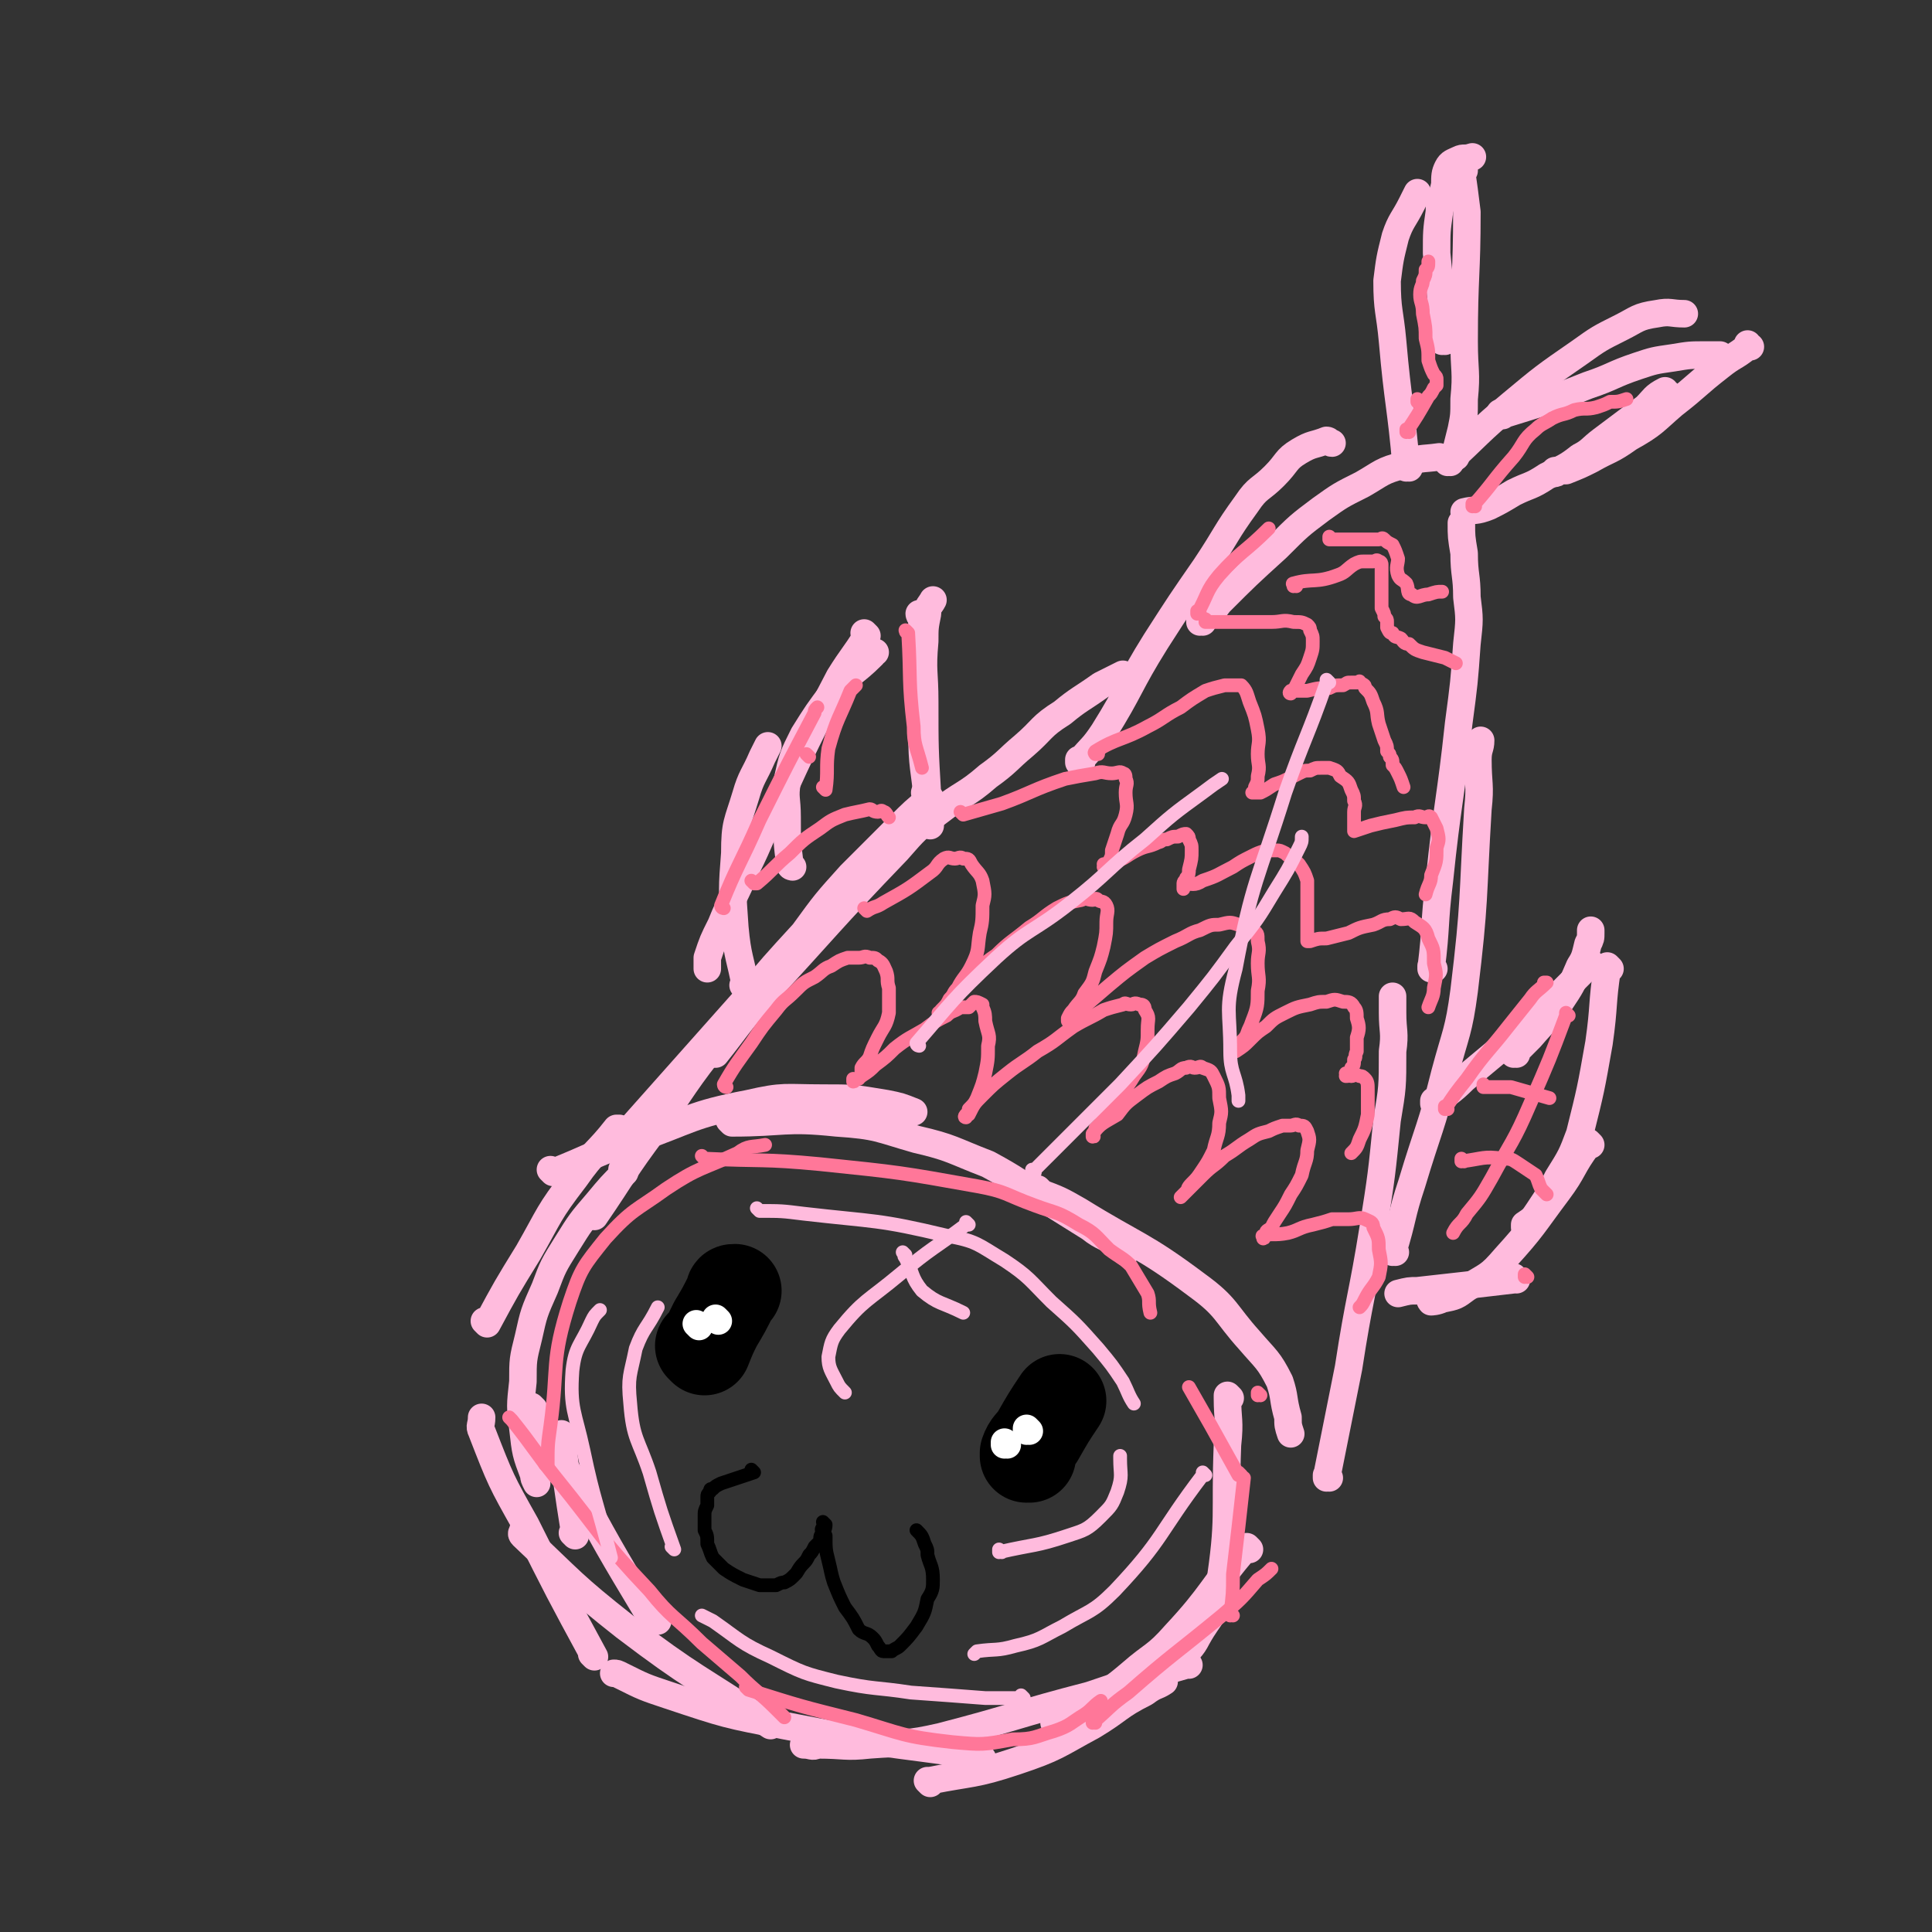 <svg viewBox='0 0 702 702' version='1.1' xmlns='http://www.w3.org/2000/svg' xmlns:xlink='http://www.w3.org/1999/xlink'><rect x="0" y="0" width="702" height="702" fill="#333333" stroke="none"/><g fill='none' stroke='rgb(255,187,221)' stroke-width='10' stroke-linecap='round' stroke-linejoin='round'><path d='M177,481c0,0 -1,-1 -1,-1 0,0 0,0 1,1 0,0 0,0 0,0 0,0 -1,-1 -1,-1 0,0 0,0 1,1 0,0 0,0 0,0 7,-13 7,-13 15,-26 8,-14 7,-14 17,-27 7,-10 8,-9 15,-18 0,0 0,0 1,0 '/><path d='M201,426c0,0 -1,-1 -1,-1 0,0 0,0 1,1 0,0 0,0 0,0 0,0 -1,-1 -1,-1 0,0 0,0 1,1 0,0 0,0 0,0 15,-6 15,-7 30,-12 20,-7 20,-9 41,-13 13,-3 13,-2 27,-2 11,0 11,0 23,2 5,1 5,1 10,3 '/><path d='M266,408c0,0 -1,-1 -1,-1 0,0 0,0 1,1 0,0 0,0 0,0 0,0 -1,-1 -1,-1 0,0 0,0 1,1 0,0 0,0 0,0 19,0 19,-2 38,0 15,1 15,2 29,6 13,3 13,4 26,9 11,6 10,6 21,13 8,5 8,5 16,10 5,4 6,3 11,7 1,1 1,1 2,2 '/><path d='M378,433c0,0 -1,-1 -1,-1 0,0 0,0 0,1 0,0 0,0 0,0 1,0 0,-1 0,-1 0,0 0,0 0,1 0,0 0,0 0,0 8,3 8,3 15,7 21,13 23,12 43,27 11,8 10,10 19,20 6,7 7,7 11,15 2,6 1,6 3,13 0,3 0,3 1,6 0,0 0,0 0,0 '/><path d='M447,508c0,0 -1,-1 -1,-1 0,0 0,0 0,1 0,0 0,0 0,0 1,0 0,-1 0,-1 0,0 0,0 0,1 0,0 0,0 0,0 0,8 1,8 0,17 -1,26 1,26 -3,52 -1,10 -3,9 -8,18 -2,4 -3,4 -6,8 0,0 0,0 0,0 '/><path d='M454,563c0,0 -1,-1 -1,-1 0,0 0,0 0,1 0,0 0,0 0,0 1,0 0,-1 0,-1 0,0 0,0 0,1 0,0 0,0 0,0 1,0 0,-1 0,-1 -13,15 -12,17 -26,32 -7,8 -8,7 -16,14 -7,6 -8,6 -15,12 -5,3 -5,3 -10,5 -1,1 -1,0 -3,1 0,0 0,0 0,0 '/><path d='M432,605c0,0 -1,-1 -1,-1 0,0 0,0 0,1 0,0 0,0 0,0 1,0 0,-1 0,-1 0,0 0,0 0,1 0,0 0,0 0,0 -18,5 -17,5 -35,11 -27,7 -27,8 -54,15 -13,3 -13,2 -26,3 -9,1 -9,0 -19,0 -2,1 -2,0 -5,0 '/><path d='M357,639c0,0 -1,-1 -1,-1 0,0 0,0 0,0 0,0 0,0 0,0 1,1 0,0 0,0 0,0 0,0 0,0 0,0 0,0 0,0 -35,-5 -35,-4 -71,-11 -21,-4 -21,-4 -42,-11 -9,-3 -9,-3 -17,-7 -2,-1 -2,-1 -3,-1 '/><path d='M280,627c0,0 -1,-1 -1,-1 0,0 0,0 1,1 0,0 0,0 0,0 0,0 -1,-1 -1,-1 0,0 0,0 1,1 0,0 0,0 0,0 -27,-18 -28,-17 -53,-36 -19,-15 -19,-16 -37,-33 -1,-1 0,-1 0,-2 '/><path d='M216,602c0,0 -1,-1 -1,-1 0,0 0,0 1,1 0,0 0,0 0,0 0,0 -1,-1 -1,-1 0,0 0,0 1,1 0,0 0,0 0,0 -13,-24 -13,-24 -25,-48 -9,-16 -9,-16 -16,-34 -1,-2 0,-2 0,-5 0,0 0,0 0,0 '/><path d='M209,558c0,0 -1,-1 -1,-1 0,0 0,0 1,1 0,0 0,0 0,0 0,0 -1,-1 -1,-1 0,0 0,0 1,1 0,0 0,0 0,0 -3,-19 -3,-19 -5,-37 0,0 0,0 0,0 '/><path d='M216,442c0,0 -1,-1 -1,-1 0,0 0,0 1,1 0,0 0,0 0,0 0,0 -1,-1 -1,-1 0,0 0,0 1,1 0,0 0,0 0,0 11,-16 10,-16 22,-32 13,-19 13,-20 28,-38 5,-6 5,-6 11,-11 0,0 0,0 0,0 '/><path d='M223,417c0,0 -1,-1 -1,-1 0,0 0,0 1,1 0,0 0,0 0,0 0,0 -1,-1 -1,-1 0,0 0,0 1,1 0,0 0,0 0,0 8,-9 8,-9 16,-18 16,-18 16,-18 32,-36 10,-12 10,-12 21,-24 8,-11 8,-11 17,-21 9,-9 9,-9 18,-18 5,-5 5,-5 11,-10 0,0 0,0 0,0 '/><path d='M260,383c0,0 -1,-1 -1,-1 0,0 0,0 1,1 0,0 0,0 0,0 0,0 -1,-1 -1,-1 0,0 0,0 1,1 0,0 0,0 0,0 8,-10 8,-11 17,-21 24,-26 24,-27 49,-53 7,-8 7,-8 15,-14 9,-7 10,-6 18,-13 7,-5 7,-6 13,-11 7,-6 6,-7 14,-12 6,-5 7,-5 14,-10 4,-2 6,-3 8,-4 '/><path d='M483,537c0,0 -1,-1 -1,-1 0,0 0,0 0,1 0,0 0,0 0,0 1,0 0,-1 0,-1 0,0 0,0 0,1 0,0 0,0 0,0 4,-20 4,-20 8,-40 4,-26 5,-26 9,-51 3,-19 3,-19 5,-39 2,-12 2,-12 2,-25 1,-7 0,-7 0,-14 0,-3 0,-3 0,-6 '/><path d='M507,455c0,0 -1,-1 -1,-1 0,0 0,0 0,1 0,0 0,0 0,0 1,0 0,-1 0,-1 0,0 0,0 0,1 0,0 0,0 0,0 4,-13 3,-13 7,-25 6,-20 7,-20 12,-40 4,-15 5,-15 7,-30 4,-33 3,-33 5,-66 1,-9 0,-9 0,-18 0,-4 1,-4 1,-7 '/><path d='M521,352c0,0 -1,-1 -1,-1 0,0 0,0 0,1 0,0 0,0 0,0 1,0 0,-1 0,-1 0,0 0,0 0,1 0,0 0,0 0,0 2,-16 1,-16 3,-32 3,-29 4,-29 7,-57 2,-15 2,-15 3,-29 1,-9 1,-9 0,-17 0,-8 -1,-8 -1,-16 -1,-6 -1,-6 -1,-11 '/><path d='M393,277c0,0 -1,-1 -1,-1 0,0 0,0 0,1 0,0 0,0 0,0 1,0 0,-1 0,-1 0,0 0,0 0,1 0,0 0,0 0,0 5,-6 5,-5 9,-11 10,-16 9,-17 19,-33 9,-14 9,-14 18,-27 8,-12 7,-12 15,-23 4,-6 5,-5 10,-10 5,-5 4,-6 9,-9 5,-3 5,-2 10,-4 1,0 1,1 2,1 '/><path d='M437,226c0,0 -1,-1 -1,-1 0,0 0,1 0,1 0,0 0,0 0,0 1,0 0,-1 0,-1 0,0 0,1 0,1 0,0 0,0 0,0 4,-3 4,-3 7,-7 10,-10 10,-10 21,-20 8,-8 8,-8 16,-14 7,-5 7,-5 15,-9 7,-4 7,-5 15,-7 6,-3 6,-2 13,-3 0,0 0,0 0,0 '/><path d='M512,170c0,0 -1,-1 -1,-1 0,0 0,1 0,1 0,0 0,0 0,0 1,0 0,-1 0,-1 0,0 0,1 0,1 0,0 0,0 0,0 -2,-23 -3,-23 -5,-46 -1,-11 -2,-11 -2,-22 1,-8 1,-8 3,-16 2,-6 3,-6 6,-12 1,-2 1,-2 2,-4 0,0 0,0 0,0 '/><path d='M525,124c0,0 -1,-1 -1,-1 0,0 0,1 0,1 0,0 0,0 0,0 1,0 0,-1 0,-1 0,0 0,1 0,1 0,0 0,0 0,0 0,-6 0,-6 0,-11 -1,-11 -1,-11 -2,-21 0,-8 0,-8 1,-15 0,-5 1,-5 2,-10 0,-3 0,-4 1,-6 1,-2 2,-2 4,-3 2,-1 2,0 5,-1 0,0 0,0 0,0 '/><path d='M532,62c0,0 -1,0 -1,-1 0,0 0,1 0,1 0,0 0,0 0,0 1,0 0,0 0,-1 0,0 0,1 0,1 0,0 0,0 0,0 1,7 1,7 2,15 0,23 -1,23 -1,47 0,11 1,11 0,21 0,6 0,6 -1,11 -1,4 -1,4 -2,8 0,1 0,1 0,2 0,0 0,0 0,0 '/><path d='M527,168c0,0 -1,-1 -1,-1 0,0 0,1 0,1 0,0 0,0 0,0 1,0 0,-1 0,-1 0,0 0,1 0,1 0,0 0,0 0,0 11,-10 11,-11 23,-21 12,-10 12,-10 25,-19 7,-5 7,-5 15,-9 6,-3 6,-4 13,-5 5,-1 5,0 10,0 0,0 0,0 0,0 '/><path d='M546,151c0,0 -1,-1 -1,-1 0,0 0,1 0,1 0,0 0,0 0,0 1,0 0,-1 0,-1 0,0 0,1 0,1 0,0 0,0 0,0 16,-5 17,-5 32,-11 9,-3 9,-4 18,-7 6,-2 6,-2 13,-3 6,-1 6,-1 12,-1 2,0 2,0 4,0 1,0 1,0 1,0 0,0 0,0 0,0 '/><path d='M636,126c-1,0 -1,-1 -1,-1 0,0 0,1 0,1 0,0 0,0 0,0 0,0 0,-1 0,-1 0,0 0,1 0,1 0,0 0,0 0,0 -5,4 -5,3 -10,7 -9,7 -8,7 -17,14 -7,6 -7,7 -16,12 -7,5 -7,4 -14,8 -4,2 -4,2 -9,4 -2,0 -2,0 -4,1 0,0 0,0 0,0 1,0 0,-1 0,-1 '/><path d='M606,143c-1,0 -1,-1 -1,-1 0,0 0,1 0,1 0,0 0,0 0,0 0,0 0,-1 0,-1 0,0 0,1 0,1 0,0 0,0 0,0 0,0 0,-1 0,-1 -4,2 -4,3 -7,6 -8,6 -8,6 -16,12 -4,3 -4,4 -8,6 -5,4 -6,4 -12,7 -6,4 -6,3 -12,6 -5,3 -5,3 -9,5 -5,2 -5,1 -9,2 0,0 0,0 0,0 '/><path d='M227,426c0,0 -1,-1 -1,-1 0,0 0,0 1,1 0,0 0,0 0,0 0,0 -1,-1 -1,-1 0,0 0,0 1,1 0,0 0,0 0,0 -5,5 -5,5 -10,11 -6,7 -6,7 -11,15 -5,8 -5,8 -8,16 -4,9 -4,9 -6,18 -2,8 -2,8 -2,16 -1,9 -1,9 0,17 1,9 1,9 4,17 0,1 0,1 1,3 '/><path d='M194,512c0,0 -1,-1 -1,-1 0,0 0,0 1,1 0,0 0,0 0,0 0,0 -1,-1 -1,-1 0,0 0,0 1,1 0,0 0,0 0,0 6,12 6,12 13,24 14,26 14,26 29,51 1,1 1,1 3,2 '/><path d='M338,648c0,0 -1,-1 -1,-1 0,0 0,0 1,0 0,0 0,0 0,0 0,1 -1,0 -1,0 0,0 0,0 1,0 0,0 0,0 0,0 15,-3 16,-2 31,-7 15,-5 15,-6 28,-13 10,-6 9,-7 19,-12 4,-3 4,-2 7,-4 '/></g>
<g fill='none' stroke='rgb(255,119,153)' stroke-width='5' stroke-linecap='round' stroke-linejoin='round'><path d='M264,395c0,0 -1,-1 -1,-1 0,0 0,0 1,1 0,0 0,0 0,0 0,0 -1,-1 -1,-1 0,0 0,0 1,1 0,0 0,0 0,0 0,0 -1,0 -1,-1 4,-7 5,-8 10,-15 4,-6 4,-6 9,-12 3,-4 3,-3 7,-7 3,-3 3,-3 7,-5 3,-2 3,-3 6,-4 3,-2 3,-2 6,-3 2,0 2,0 4,0 2,0 2,-1 4,0 2,0 2,0 3,1 2,1 2,2 3,4 1,3 0,3 1,6 0,5 0,5 0,9 -1,5 -2,5 -4,9 -2,4 -2,4 -3,7 -1,2 -2,2 -3,4 0,2 0,2 0,3 -1,1 -1,0 -1,1 -1,0 -1,0 -2,1 0,0 0,0 0,0 1,0 0,-1 0,-1 0,0 0,1 0,1 1,-1 2,-1 3,-2 3,-2 3,-2 5,-4 4,-3 4,-3 7,-6 5,-4 6,-4 11,-7 4,-3 4,-3 8,-5 2,-2 2,-1 5,-3 1,0 1,0 3,0 1,-1 1,-1 2,-2 1,0 1,0 3,1 0,0 0,0 0,1 1,2 1,3 1,5 1,5 2,5 1,9 0,5 0,5 -1,10 -1,4 -1,4 -3,9 -1,2 -1,2 -3,4 0,1 0,1 -1,2 0,0 -1,1 0,1 0,0 0,-1 1,-1 2,-4 2,-4 5,-7 4,-4 4,-4 9,-8 5,-4 6,-4 11,-8 7,-4 6,-4 13,-9 5,-3 6,-3 11,-6 3,-1 3,-1 7,-2 1,-1 1,0 3,0 1,0 1,-1 3,0 1,0 2,0 2,2 2,3 1,3 1,7 0,4 0,4 -1,8 -1,5 -1,5 -4,9 -3,5 -3,4 -7,9 -2,3 -2,3 -4,6 -1,2 -1,2 -3,4 0,1 0,1 -1,2 0,0 0,0 0,1 0,0 0,0 0,0 1,0 0,0 0,-1 3,-4 4,-4 9,-7 3,-4 3,-4 7,-7 4,-3 4,-3 8,-5 3,-2 3,-2 6,-3 2,-1 2,-2 4,-2 2,-1 2,0 3,0 2,0 2,-1 3,0 3,1 3,1 4,3 2,4 2,4 2,8 1,5 1,5 0,9 0,5 -1,5 -2,10 -2,4 -2,4 -4,7 -2,3 -2,3 -4,5 -2,2 -1,2 -2,3 -1,1 -1,1 -1,1 -1,1 -1,1 -1,1 0,0 0,0 0,0 1,-1 1,-1 2,-2 3,-3 3,-3 6,-6 4,-4 4,-3 8,-7 5,-3 4,-3 9,-6 3,-2 3,-2 7,-3 2,-1 2,-1 5,-2 1,0 1,0 3,0 1,0 2,-1 3,0 2,0 2,0 3,2 1,3 1,3 0,7 0,4 -1,4 -2,9 -2,4 -2,4 -4,7 -2,4 -2,4 -4,7 -2,3 -2,3 -3,5 -1,1 -2,1 -2,2 -1,1 0,1 -1,2 0,0 0,0 0,0 1,0 -1,-1 0,-1 3,-1 4,0 9,-1 4,-1 4,-2 9,-3 4,-1 4,-1 7,-2 3,0 3,0 6,0 3,0 4,-1 6,0 2,1 3,1 3,3 2,4 2,4 2,8 1,5 1,5 0,10 -2,4 -3,4 -5,8 -1,2 -1,2 -2,3 '/><path d='M315,331c0,0 -1,-1 -1,-1 0,0 0,0 1,1 0,0 0,0 0,0 0,0 -1,-1 -1,-1 0,0 0,0 1,1 0,0 0,0 0,0 3,-2 3,-1 6,-3 9,-5 9,-5 17,-11 3,-2 2,-3 5,-5 2,-1 2,0 4,0 1,0 2,-1 3,0 2,0 2,0 3,2 2,3 3,3 4,6 1,5 1,5 0,9 0,5 0,6 -1,10 -1,6 0,6 -3,12 -2,4 -3,4 -5,8 -2,2 -1,2 -3,4 -1,2 -1,2 -3,4 0,1 0,0 -1,1 0,0 0,0 0,0 1,-1 2,-1 3,-2 4,-5 3,-5 7,-9 5,-5 5,-6 11,-10 5,-5 6,-5 12,-10 5,-3 5,-4 10,-7 4,-2 4,-2 9,-3 2,-1 2,0 4,0 1,0 1,-1 2,0 1,1 2,0 3,2 1,2 0,3 0,6 0,4 0,4 -1,9 -1,4 -1,4 -3,9 -1,4 -1,4 -4,8 -1,3 -2,3 -4,6 -1,1 -1,1 -2,3 0,0 0,0 0,1 0,0 0,0 0,0 8,-7 8,-7 15,-13 6,-5 6,-5 13,-10 5,-3 5,-3 11,-6 5,-2 5,-3 9,-4 4,-2 4,-2 7,-2 4,-1 4,-1 7,0 3,0 3,0 5,2 2,1 2,1 2,4 1,4 0,4 0,8 0,5 1,5 0,10 0,5 0,6 -2,11 -1,3 -1,2 -2,5 -1,2 -2,2 -3,4 0,1 0,1 -1,2 0,0 0,0 0,0 0,0 0,0 0,0 3,-2 3,-2 5,-4 3,-3 3,-3 6,-5 3,-3 3,-3 7,-5 4,-2 4,-2 9,-3 3,-1 3,-1 6,-1 3,-1 3,-1 6,0 2,0 3,0 4,2 1,1 1,2 1,4 1,3 1,4 0,7 0,3 0,3 0,5 -1,2 0,2 -1,3 0,2 0,2 -1,3 0,1 0,2 -1,2 0,1 0,1 -1,1 0,0 0,0 0,0 1,0 0,-1 0,-1 0,0 1,1 2,1 1,0 1,-1 3,0 1,0 1,0 2,1 1,1 1,2 1,4 0,4 0,4 0,9 -1,5 -1,5 -3,9 -1,3 -1,3 -3,5 '/><path d='M350,296c0,0 -1,-1 -1,-1 0,0 0,0 1,1 0,0 0,0 0,0 0,0 -1,-1 -1,-1 0,0 0,0 1,1 0,0 0,0 0,0 7,-2 7,-2 14,-4 11,-4 11,-5 23,-9 5,-1 5,-1 11,-2 3,-1 3,0 6,0 2,0 3,-1 4,0 1,0 1,1 1,2 1,2 0,2 0,5 0,4 1,4 0,8 -1,4 -2,3 -3,7 -1,3 -1,3 -2,6 0,2 0,2 -1,4 0,0 0,0 -1,1 0,0 0,0 -1,1 0,0 0,0 0,0 1,0 0,-1 0,-1 1,0 2,0 4,-1 4,-1 4,-2 8,-4 4,-2 4,-1 8,-3 1,0 1,-1 3,-1 2,-1 2,-1 4,-1 2,-1 2,-1 3,-1 0,0 0,0 0,0 1,1 1,1 1,2 1,2 1,2 1,4 0,3 0,3 -1,7 0,1 0,2 -1,3 0,1 -1,1 -1,2 0,0 0,0 0,1 0,0 0,1 0,1 0,0 0,-1 0,-2 3,0 4,1 7,-1 6,-2 5,-2 11,-5 3,-2 3,-2 7,-4 2,-1 2,-1 5,-2 2,0 2,0 4,0 1,0 1,0 3,1 2,2 3,2 5,4 2,3 2,3 3,6 0,4 0,4 0,8 0,3 0,3 0,6 0,3 0,3 0,5 0,1 0,1 0,2 0,0 0,1 0,1 1,0 1,0 1,0 3,-1 3,-1 6,-1 4,-1 4,-1 8,-2 4,-2 4,-2 9,-3 3,-1 3,-2 6,-2 2,-1 2,-1 4,0 3,0 3,-1 5,1 3,2 4,2 5,6 2,4 2,4 2,9 1,4 1,4 0,9 0,3 -1,4 -2,7 '/><path d='M399,274c0,0 -1,-1 -1,-1 0,0 0,0 0,1 0,0 0,0 0,0 1,0 0,-1 0,-1 0,0 0,0 0,1 0,0 0,0 0,0 1,0 -1,0 0,-1 8,-5 10,-4 19,-9 6,-3 6,-4 12,-7 4,-3 4,-3 9,-6 3,-1 3,-1 7,-2 1,0 1,0 3,0 1,0 2,0 3,0 2,2 2,3 3,6 2,5 2,5 3,10 1,5 0,5 0,9 0,4 1,4 0,8 0,2 0,2 -1,4 0,1 0,1 0,2 0,0 0,0 -1,0 0,0 0,0 0,0 1,0 1,0 3,0 2,-1 2,-1 5,-3 3,-1 3,-1 5,-2 2,-1 2,-1 4,-2 2,-1 2,-1 4,-1 2,-1 2,-1 4,-1 2,0 2,0 3,0 3,1 3,1 4,3 3,2 3,2 4,5 1,2 1,2 1,4 1,2 0,2 0,4 0,2 0,2 0,3 0,2 0,2 0,3 0,0 0,0 0,1 0,0 0,0 0,0 3,-1 3,-1 6,-2 4,-1 4,-1 9,-2 4,-1 4,-1 7,-1 2,-1 2,0 4,0 1,0 1,-1 2,0 1,2 1,2 2,4 1,4 1,4 0,7 0,5 0,5 -2,10 0,3 -1,3 -2,7 0,0 0,0 0,0 '/><path d='M439,226c0,0 -1,-1 -1,-1 0,0 0,1 0,1 0,0 0,0 0,0 1,0 0,-1 0,-1 0,0 0,1 0,1 0,0 0,0 0,0 7,0 7,0 13,0 6,0 6,0 11,0 4,0 4,-1 8,0 3,0 3,0 5,1 1,1 1,1 1,2 1,2 1,2 1,4 0,3 0,3 -1,6 -1,3 -1,3 -3,6 -1,2 -1,2 -2,4 -1,2 -1,2 -2,3 0,0 0,0 0,0 0,0 -1,0 0,-1 2,0 3,0 6,0 4,-1 4,-1 8,-1 2,-1 2,-1 5,-1 2,-1 1,-1 3,-1 1,0 1,0 2,0 1,0 1,-1 1,0 2,1 2,1 2,2 2,2 2,2 3,5 2,4 1,4 2,8 1,3 1,3 2,6 1,2 1,2 1,4 1,1 1,1 1,2 1,1 1,1 1,3 1,1 1,1 2,3 1,2 1,2 2,5 0,0 0,0 0,0 '/><path d='M471,213c0,0 -1,-1 -1,-1 0,0 0,1 0,1 0,0 0,0 0,0 1,0 0,-1 0,-1 0,0 0,1 0,1 0,0 0,0 0,0 1,0 -1,-1 0,-1 7,-2 8,0 16,-3 3,-1 3,-2 6,-4 2,-1 2,-1 4,-1 1,0 1,0 3,0 1,0 1,-1 2,0 1,0 1,1 1,1 0,3 0,3 0,6 0,3 0,3 0,6 0,2 0,2 0,4 1,2 1,2 1,3 1,1 1,1 1,2 0,1 0,2 0,2 1,2 1,2 2,2 1,2 1,1 3,2 1,1 1,2 3,2 2,2 2,2 5,3 4,1 4,1 8,2 2,1 2,1 4,2 0,0 0,0 0,0 '/><path d='M484,196c0,0 -1,-1 -1,-1 0,0 0,1 0,1 0,0 0,0 0,0 1,0 0,-1 0,-1 0,0 0,1 0,1 0,0 0,0 0,0 1,0 0,-1 0,-1 0,0 0,1 0,1 6,0 7,0 13,0 2,0 2,0 5,0 1,0 1,-1 2,0 1,1 1,1 3,2 1,2 1,2 2,5 0,2 -1,3 0,6 1,2 1,1 3,3 1,2 0,4 2,4 2,2 3,0 6,0 3,-1 3,-1 5,-1 '/><path d='M512,157c0,0 -1,-1 -1,-1 0,0 0,1 0,1 0,0 0,0 0,0 1,0 0,-1 0,-1 0,0 0,1 0,1 0,0 0,0 0,0 1,0 0,-1 0,-1 0,0 0,1 0,1 0,0 0,0 0,0 1,0 0,-1 0,-1 0,0 0,1 0,1 0,0 0,0 0,0 4,-6 4,-6 8,-13 1,-1 1,-1 2,-3 1,-1 1,-1 1,-1 0,0 0,0 0,0 0,-1 0,-1 0,-2 0,-1 0,-1 -1,-2 -1,-2 -1,-2 -2,-5 0,-4 0,-4 -1,-8 0,-4 0,-4 -1,-9 0,-4 -1,-4 -1,-7 0,-3 1,-3 1,-5 1,-2 1,-2 1,-4 1,-1 1,-1 1,-3 0,0 0,0 0,0 0,0 0,0 0,0 '/><path d='M536,184c0,0 -1,-1 -1,-1 0,0 0,1 0,1 0,0 0,0 0,0 1,0 0,-1 0,-1 0,0 0,1 0,1 0,0 0,0 0,0 8,-9 7,-9 15,-18 4,-5 3,-6 8,-10 2,-2 3,-2 6,-4 4,-2 4,-1 8,-3 4,-1 4,0 8,-1 3,-1 3,-1 5,-2 3,0 3,0 6,-1 0,0 0,0 0,0 '/><path d='M199,533c0,0 -1,-1 -1,-1 0,0 0,0 1,1 0,0 0,0 0,0 0,0 -1,-1 -1,-1 0,0 0,0 1,1 0,0 0,0 0,0 0,-8 0,-8 1,-15 3,-22 0,-23 7,-45 4,-12 5,-13 13,-23 10,-11 11,-10 22,-18 12,-8 13,-7 26,-13 4,-3 5,-2 10,-3 0,0 0,0 0,0 '/><path d='M256,421c0,0 -1,-1 -1,-1 0,0 0,0 1,1 0,0 0,0 0,0 0,0 -1,-1 -1,-1 0,0 0,0 1,1 0,0 0,0 0,0 21,1 21,0 42,2 29,3 29,3 57,8 11,2 10,3 21,7 8,3 8,2 16,7 6,3 6,4 11,9 4,3 5,3 8,6 3,5 3,5 6,10 1,3 0,3 1,7 '/><path d='M186,516c0,0 -1,-1 -1,-1 0,0 0,0 1,1 0,0 0,0 0,0 0,0 -1,-1 -1,-1 0,0 0,0 1,1 0,0 0,0 0,0 8,10 8,11 16,21 17,21 16,22 34,41 8,10 9,9 19,19 7,6 7,6 14,12 6,6 7,6 13,12 1,1 1,1 3,3 '/><path d='M272,614c0,0 -1,-1 -1,-1 0,0 0,0 1,1 0,0 0,0 0,0 0,0 -1,-1 -1,-1 0,0 0,0 1,1 0,0 0,0 0,0 19,6 19,6 39,11 17,5 17,6 35,8 11,1 11,1 22,-1 8,0 8,-1 15,-3 6,-2 6,-3 11,-6 3,-2 3,-3 6,-5 0,0 0,0 0,0 '/><path d='M398,626c0,0 -1,-1 -1,-1 0,0 0,0 0,1 0,0 0,0 0,0 1,0 0,-1 0,-1 0,0 0,0 0,1 0,0 0,0 0,0 7,-6 6,-6 13,-11 16,-14 17,-14 34,-28 7,-6 7,-6 13,-13 3,-2 3,-2 5,-4 '/><path d='M448,587c0,0 -1,-1 -1,-1 0,0 0,0 0,1 0,0 0,0 0,0 1,0 0,-1 0,-1 0,0 0,0 0,1 0,0 0,0 0,0 1,-8 1,-8 1,-15 2,-17 2,-17 4,-35 0,0 0,0 0,0 '/><path d='M451,536c0,0 -1,-1 -1,-1 0,0 0,0 0,1 0,0 0,0 0,0 1,0 0,-1 0,-1 0,0 0,0 0,1 0,0 0,0 0,0 -5,-9 -5,-9 -10,-18 -4,-7 -4,-7 -8,-14 0,0 0,0 0,0 '/><path d='M458,507c0,0 -1,-1 -1,-1 0,0 0,0 0,1 0,0 0,0 0,0 1,0 0,-1 0,-1 0,0 0,0 0,1 0,0 0,0 0,0 1,0 0,-1 0,-1 '/></g>
<g fill='none' stroke='rgb(0,0,0)' stroke-width='34' stroke-linecap='round' stroke-linejoin='round'><path d='M256,490c0,0 -1,-1 -1,-1 0,0 0,0 1,1 0,0 0,0 0,0 0,0 -1,-1 -1,-1 0,0 0,0 1,1 0,0 0,0 0,0 0,0 -1,-1 -1,-1 0,0 0,0 1,1 0,0 0,0 0,0 2,-5 2,-5 4,-9 3,-5 3,-5 6,-11 0,-1 0,-1 1,-1 '/><path d='M374,529c0,0 -1,-1 -1,-1 0,0 0,0 0,1 0,0 0,0 0,0 1,0 0,-1 0,-1 0,0 0,0 0,1 0,0 0,0 0,0 1,0 0,-1 0,-1 0,0 0,0 0,1 0,0 0,0 0,0 1,0 0,0 0,-1 1,-3 2,-3 4,-6 4,-7 4,-7 8,-13 0,0 0,0 0,0 '/></g>
<g fill='none' stroke='rgb(0,0,0)' stroke-width='5' stroke-linecap='round' stroke-linejoin='round'><path d='M274,535c0,0 -1,-1 -1,-1 0,0 0,0 1,1 0,0 0,0 0,0 0,0 -1,-1 -1,-1 0,0 0,0 1,1 0,0 0,0 0,0 0,0 -1,-1 -1,-1 0,0 0,0 1,1 0,0 0,0 0,0 -6,2 -6,2 -12,4 -2,1 -2,1 -3,2 -1,0 -1,0 -1,1 -1,1 -1,1 -1,2 0,2 0,2 0,3 -1,2 -1,2 -1,4 0,2 0,2 0,5 1,2 1,2 1,5 1,2 1,3 2,5 2,2 2,2 4,4 3,2 3,2 7,4 3,1 3,1 6,2 3,0 3,0 6,0 2,-1 2,-1 3,-1 2,-1 2,-1 4,-3 1,-1 1,-2 3,-4 1,-1 1,-1 2,-3 1,-1 1,-1 2,-3 1,-1 1,-1 2,-2 0,-2 0,-2 1,-3 0,-1 -1,-1 0,-2 0,-1 0,0 1,-1 0,0 0,0 0,0 0,0 0,0 0,0 0,0 -1,-1 -1,-1 0,0 0,0 1,1 0,0 0,0 0,0 0,2 -1,2 0,4 0,5 0,5 1,9 1,4 1,5 2,8 2,5 2,5 4,9 3,4 3,4 5,8 2,2 3,1 5,3 1,1 1,1 2,3 1,1 1,2 2,2 1,0 2,0 3,0 1,-1 2,-1 3,-2 3,-3 3,-3 6,-7 3,-5 3,-5 4,-10 2,-3 2,-4 2,-7 0,-5 -1,-5 -2,-9 0,-2 0,-2 -1,-4 -1,-3 -1,-3 -3,-5 0,0 0,0 0,0 '/></g>
<g fill='none' stroke='rgb(255,255,255)' stroke-width='5' stroke-linecap='round' stroke-linejoin='round'><path d='M368,524c0,0 -1,-1 -1,-1 0,0 0,0 0,1 0,0 0,0 0,0 1,0 0,-1 0,-1 0,0 0,0 0,1 0,0 0,0 0,0 1,0 0,-1 0,-1 '/><path d='M255,483c0,0 -1,-1 -1,-1 0,0 0,0 1,1 0,0 0,0 0,0 0,0 -1,-1 -1,-1 0,0 0,0 1,1 '/></g>
<g fill='none' stroke='rgb(255,255,255)' stroke-width='10' stroke-linecap='round' stroke-linejoin='round'><path d='M261,480c0,0 -1,-1 -1,-1 0,0 0,0 1,1 0,0 0,0 0,0 0,0 -1,-1 -1,-1 0,0 0,0 1,1 '/><path d='M366,525c0,0 -1,-1 -1,-1 0,0 0,0 0,1 0,0 0,0 0,0 1,0 0,-1 0,-1 0,0 0,0 0,1 '/><path d='M254,482c0,0 -1,-1 -1,-1 0,0 0,0 1,1 0,0 0,0 0,0 0,0 -1,-1 -1,-1 0,0 0,0 1,1 0,0 0,0 0,0 '/><path d='M374,520c0,0 -1,-1 -1,-1 0,0 0,0 0,1 0,0 0,0 0,0 1,0 0,-1 0,-1 0,0 0,0 0,1 0,0 0,0 0,0 '/></g>
<g fill='none' stroke='rgb(255,187,221)' stroke-width='10' stroke-linecap='round' stroke-linejoin='round'><path d='M522,401c0,0 -1,-1 -1,-1 0,0 0,0 0,1 0,0 0,0 0,0 1,0 0,-1 0,-1 0,0 0,1 0,1 5,-4 6,-4 11,-9 12,-10 12,-10 24,-20 6,-6 6,-6 11,-11 6,-6 6,-6 11,-11 0,0 0,0 0,0 '/><path d='M551,383c0,0 -1,-1 -1,-1 0,0 0,0 0,1 0,0 0,0 0,0 1,0 0,-1 0,-1 0,0 0,0 0,1 0,0 0,0 0,0 3,-3 3,-3 6,-6 6,-7 6,-6 11,-13 4,-6 4,-6 7,-13 2,-3 2,-4 3,-8 1,-2 1,-2 1,-4 0,-1 0,-1 0,-1 '/><path d='M585,352c0,0 -1,-1 -1,-1 0,0 0,0 0,1 0,0 0,0 0,0 1,0 0,-1 0,-1 0,0 0,0 0,1 0,0 0,0 0,0 -2,13 -1,13 -3,27 -3,17 -3,17 -7,33 -3,8 -3,8 -8,16 -3,6 -3,6 -7,12 -2,3 -2,3 -5,5 0,1 0,1 0,1 '/><path d='M578,416c0,0 -1,-1 -1,-1 0,0 0,0 0,1 0,0 0,0 0,0 1,0 0,-1 0,-1 0,0 0,0 0,1 0,0 0,0 0,0 -6,8 -5,9 -11,17 -9,12 -9,13 -19,24 -6,7 -6,6 -14,11 -4,3 -4,3 -9,4 -2,1 -4,1 -4,1 -1,-1 0,-2 1,-3 0,0 0,0 0,0 '/><path d='M551,465c0,0 -1,-1 -1,-1 0,0 0,0 0,1 0,0 0,0 0,0 1,0 0,-1 0,-1 0,0 0,0 0,1 0,0 0,0 0,0 -17,2 -17,2 -35,4 -3,0 -3,0 -7,1 '/><path d='M271,359c0,0 -1,-1 -1,-1 0,0 0,0 1,1 0,0 0,0 0,0 0,0 -1,-1 -1,-1 0,0 0,0 1,1 0,0 0,0 0,0 -2,-11 -3,-11 -4,-22 -1,-14 -1,-14 0,-27 0,-11 1,-11 4,-21 2,-7 3,-7 6,-14 1,-2 1,-2 2,-4 '/><path d='M288,315c0,0 -1,-1 -1,-1 0,0 0,0 1,1 0,0 0,0 0,0 0,0 -1,-1 -1,-1 0,0 0,0 1,1 0,0 0,0 0,0 0,0 -1,0 -1,-1 -1,-8 -1,-8 -1,-17 0,-7 -1,-7 0,-13 2,-9 2,-9 6,-17 5,-8 5,-8 11,-16 6,-7 7,-6 14,-13 0,-1 0,-1 1,-1 '/><path d='M335,224c0,0 -1,-1 -1,-1 0,0 0,1 1,1 0,0 0,0 0,0 0,0 -1,-1 -1,-1 0,0 0,1 1,1 0,0 0,0 0,0 0,21 -1,21 0,42 0,13 1,13 2,25 0,4 0,4 1,9 0,0 0,0 0,0 '/><path d='M337,289c0,0 -1,-1 -1,-1 0,0 0,0 1,1 0,0 0,0 0,0 0,0 -1,-1 -1,-1 0,0 0,0 1,1 0,0 0,0 0,0 -1,-17 -1,-17 -1,-34 0,-11 -1,-11 0,-22 0,-5 0,-5 1,-10 0,-3 1,-3 2,-5 0,0 0,0 0,0 '/><path d='M315,231c0,0 -1,-1 -1,-1 0,0 0,1 1,1 0,0 0,0 0,0 0,0 -1,-1 -1,-1 0,0 0,1 1,1 0,0 0,0 0,0 -5,8 -5,7 -10,15 -12,23 -12,23 -23,47 -6,11 -5,11 -11,23 -4,10 -5,10 -9,20 -3,6 -3,6 -5,12 0,2 0,2 0,4 '/></g>
<g fill='none' stroke='rgb(255,119,153)' stroke-width='5' stroke-linecap='round' stroke-linejoin='round'><path d='M526,403c0,0 -1,-1 -1,-1 0,0 0,0 0,1 0,0 0,0 0,0 1,0 0,-1 0,-1 0,0 0,0 0,1 0,0 0,0 0,0 4,-6 4,-6 8,-11 7,-10 8,-10 15,-19 4,-5 4,-5 8,-10 2,-3 3,-3 6,-6 0,0 -1,0 -1,0 '/><path d='M570,369c0,0 -1,-1 -1,-1 0,0 0,0 0,1 0,0 0,0 0,0 1,0 0,-1 0,-1 0,0 0,0 0,1 0,0 0,0 0,0 -6,16 -6,16 -13,32 -6,14 -7,14 -14,27 -4,7 -4,7 -9,13 -2,4 -3,3 -5,7 0,0 0,0 0,0 '/><path d='M555,464c0,0 -1,-1 -1,-1 0,0 0,0 0,1 0,0 0,0 0,0 1,0 0,-1 0,-1 0,0 0,0 0,1 0,0 0,0 0,0 1,0 0,-1 0,-1 '/><path d='M263,330c0,0 -1,-1 -1,-1 0,0 0,0 1,1 0,0 0,0 0,0 0,0 -1,-1 -1,-1 0,0 0,0 1,1 0,0 0,0 0,0 0,0 -1,0 -1,-1 6,-15 7,-15 14,-31 10,-20 10,-20 20,-39 0,-1 0,-1 1,-2 '/><path d='M300,287c0,0 -1,-1 -1,-1 0,0 0,0 1,1 0,0 0,0 0,0 0,0 -1,-1 -1,-1 0,0 1,1 1,1 1,-7 0,-8 1,-15 3,-11 4,-11 8,-21 1,-1 1,-1 2,-2 '/><path d='M330,230c0,0 -1,-1 -1,-1 0,0 0,1 1,1 0,0 0,0 0,0 0,0 -1,-1 -1,-1 0,0 0,1 1,1 0,0 0,0 0,0 1,17 0,17 2,34 0,7 1,7 3,15 0,0 0,0 0,0 '/><path d='M274,321c0,0 -1,-1 -1,-1 0,0 0,0 1,1 0,0 0,0 0,0 0,0 -1,-1 -1,-1 0,0 0,0 1,1 0,0 0,0 0,0 0,0 0,0 1,0 6,-5 6,-6 12,-11 5,-5 5,-5 11,-9 4,-3 4,-3 9,-5 4,-1 5,-1 9,-2 1,0 1,1 3,1 1,0 1,-1 2,0 1,0 1,1 2,2 '/><path d='M294,275c0,0 -1,-1 -1,-1 0,0 0,0 1,1 0,0 0,0 0,0 0,0 -1,-1 -1,-1 0,0 0,0 1,1 0,0 0,0 0,0 '/><path d='M532,422c0,0 -1,-1 -1,-1 0,0 0,0 0,1 0,0 0,0 0,0 1,0 0,-1 0,-1 0,0 0,0 0,1 0,0 0,0 0,0 1,0 0,-1 0,-1 0,0 0,0 0,1 0,0 0,0 0,0 8,-1 8,-2 15,-1 3,0 3,0 6,2 3,2 3,2 6,4 1,2 1,3 2,5 1,1 1,1 2,2 0,0 0,0 0,0 '/><path d='M540,395c0,0 -1,-1 -1,-1 0,0 0,0 0,1 0,0 0,0 0,0 1,0 0,-1 0,-1 0,0 0,0 0,1 0,0 0,0 0,0 5,0 5,0 10,0 7,2 7,2 14,4 0,0 0,0 0,0 '/><path d='M436,223c0,0 -1,-1 -1,-1 0,0 0,1 0,1 0,0 0,0 0,0 1,0 0,-1 0,-1 0,0 0,1 0,1 0,0 0,0 0,0 4,-7 3,-8 8,-14 8,-9 9,-8 18,-17 0,0 0,0 0,0 '/><path d='M516,146c0,0 -1,-1 -1,-1 0,0 0,1 0,1 0,0 0,0 0,0 1,0 0,-1 0,-1 '/></g>
<g fill='none' stroke='rgb(255,187,221)' stroke-width='5' stroke-linecap='round' stroke-linejoin='round'><path d='M276,440c0,0 -1,-1 -1,-1 0,0 0,0 1,1 0,0 0,0 0,0 0,0 -1,-1 -1,-1 0,0 0,0 1,1 0,0 0,0 0,0 8,0 8,0 16,1 26,3 27,2 52,8 11,2 11,3 21,9 9,6 9,7 17,15 9,8 9,8 17,17 5,6 5,6 9,12 2,4 2,5 4,8 '/><path d='M438,536c0,0 -1,-1 -1,-1 0,0 0,0 0,1 0,0 0,0 0,0 1,0 0,-1 0,-1 0,0 0,0 0,1 0,0 0,0 0,0 -16,21 -14,23 -32,42 -8,8 -9,7 -19,13 -8,4 -8,5 -17,7 -7,2 -7,1 -14,2 0,0 0,0 -1,1 '/><path d='M222,566c0,0 -1,-1 -1,-1 0,0 0,0 1,1 0,0 0,0 0,0 0,0 -1,-1 -1,-1 0,0 0,0 1,1 0,0 0,0 0,0 -5,-20 -6,-20 -10,-39 -3,-14 -5,-15 -4,-29 1,-9 3,-9 7,-18 1,-2 1,-2 3,-4 '/><path d='M329,456c0,0 -1,-1 -1,-1 0,0 0,0 1,1 0,0 0,0 0,0 0,0 -1,-1 -1,-1 0,0 0,0 1,1 0,0 0,0 0,0 0,0 -1,0 0,1 3,6 2,7 6,12 6,5 7,4 15,8 0,0 0,0 0,0 '/><path d='M352,445c0,0 -1,-1 -1,-1 0,0 0,0 0,1 0,0 0,0 0,0 1,0 0,-1 0,-1 0,0 0,0 0,1 0,0 0,0 0,0 -12,9 -12,8 -24,18 -12,10 -13,9 -22,20 -3,4 -3,5 -4,10 0,4 1,5 3,9 1,2 1,2 3,4 '/><path d='M364,564c0,0 -1,-1 -1,-1 0,0 0,0 0,1 0,0 0,0 0,0 1,0 0,-1 0,-1 0,0 0,0 0,1 0,0 0,0 0,0 13,-3 13,-2 25,-6 6,-2 7,-2 12,-7 4,-4 4,-4 6,-9 2,-6 1,-6 1,-12 0,-1 0,-1 0,-1 '/><path d='M372,617c0,0 -1,-1 -1,-1 0,0 0,0 0,1 0,0 0,0 0,0 1,0 0,-1 0,-1 0,0 0,0 0,1 0,0 0,0 0,0 -6,0 -6,0 -13,0 -13,-1 -13,-1 -27,-2 -13,-2 -13,-1 -27,-4 -12,-3 -12,-3 -24,-9 -11,-5 -11,-6 -21,-13 -2,-1 -2,-1 -4,-2 '/><path d='M245,563c0,0 -1,-1 -1,-1 0,0 0,0 1,1 0,0 0,0 0,0 0,0 -1,-1 -1,-1 0,0 0,0 1,1 0,0 0,0 0,0 -5,-14 -5,-14 -9,-28 -4,-12 -6,-12 -7,-25 -1,-10 0,-10 2,-20 3,-8 4,-7 8,-15 0,0 0,0 0,0 '/><path d='M334,380c0,0 -1,-1 -1,-1 0,0 0,0 1,1 0,0 0,0 0,0 0,0 -1,-1 -1,-1 0,0 0,0 1,1 0,0 0,0 0,0 0,0 -1,0 -1,-1 13,-15 13,-16 29,-31 12,-11 13,-9 27,-20 14,-11 13,-12 27,-23 10,-9 10,-9 21,-17 4,-3 4,-3 7,-5 0,0 0,0 0,0 '/><path d='M483,248c0,0 -1,-1 -1,-1 0,0 0,0 0,1 0,0 0,0 0,0 1,0 0,-1 0,-1 0,0 0,0 0,1 0,0 0,0 0,0 -7,20 -8,20 -15,40 -10,32 -12,32 -18,64 -4,15 -2,15 -2,30 0,8 2,8 3,16 0,1 0,1 0,2 '/><path d='M376,426c0,0 -1,-1 -1,-1 0,0 0,0 0,1 0,0 0,0 0,0 1,0 0,-1 0,-1 0,0 0,0 0,1 0,0 0,0 0,0 16,-16 16,-16 32,-32 13,-14 13,-14 25,-28 9,-11 9,-11 17,-22 8,-10 8,-10 14,-20 5,-8 5,-8 9,-16 1,-2 1,-2 1,-4 '/></g>
</svg>